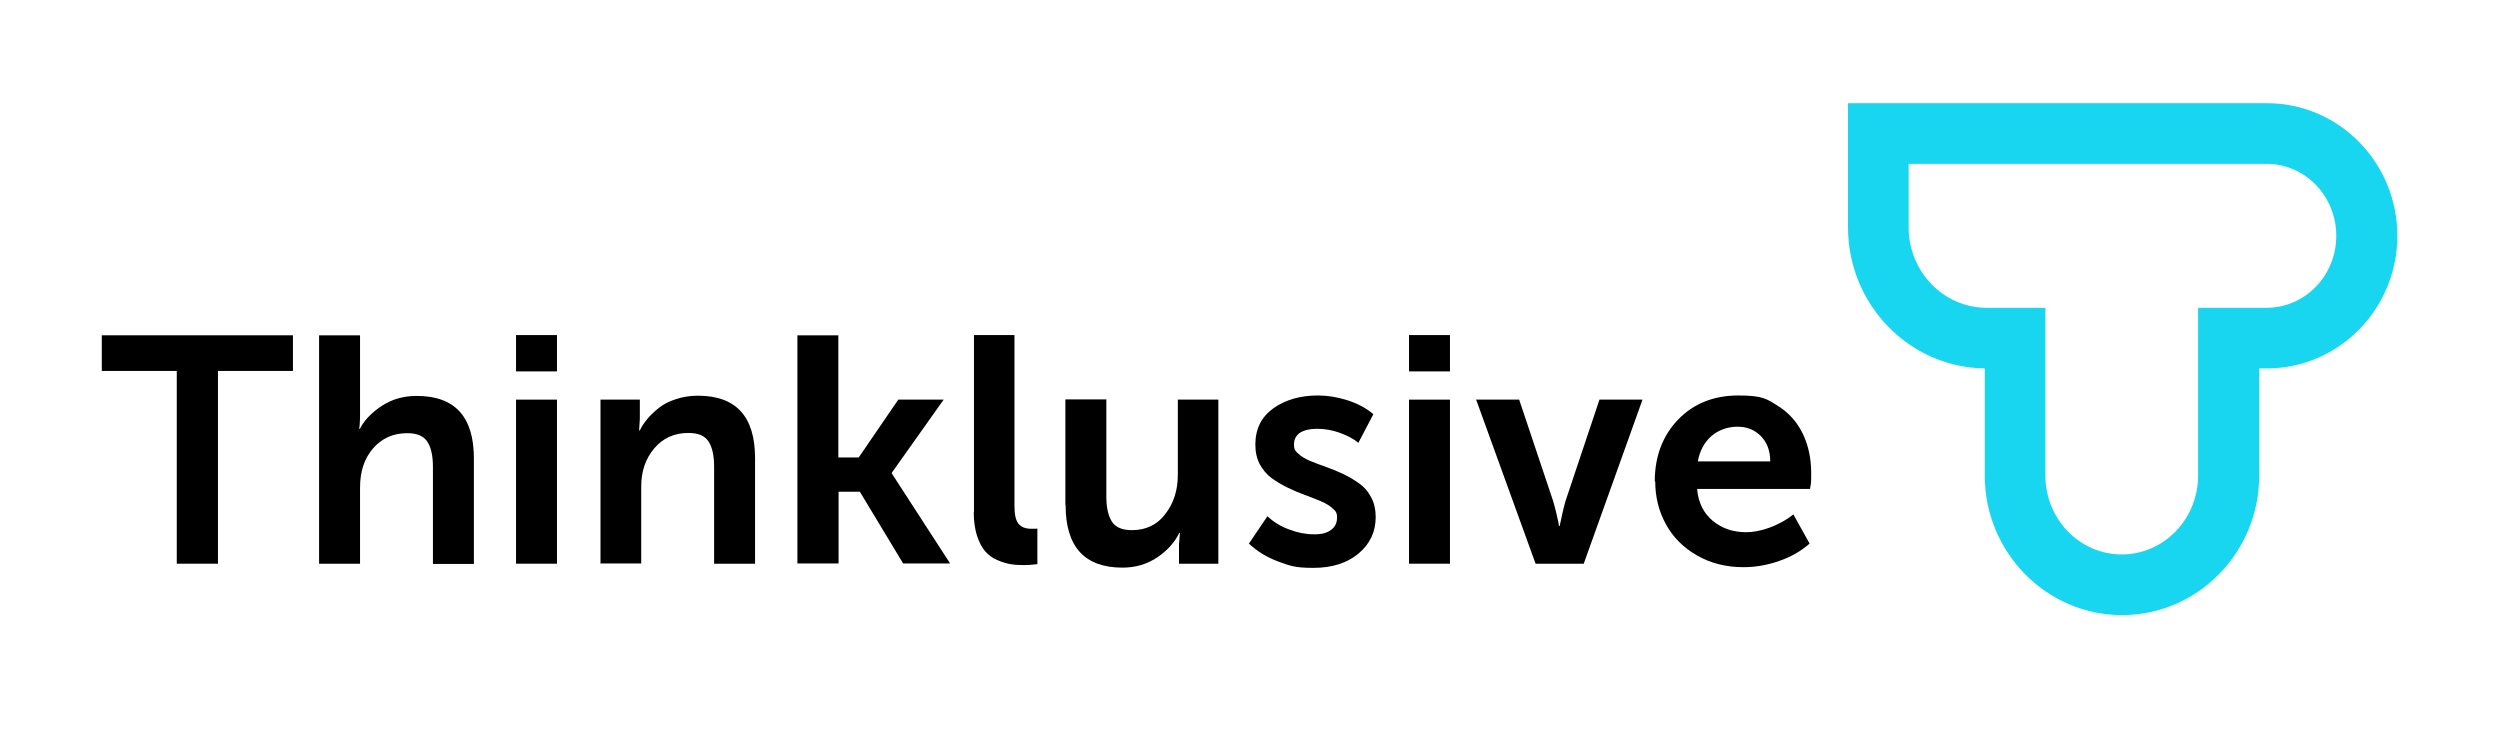 <svg width="164" height="48" viewBox="0 0 164 48" fill="none" xmlns="http://www.w3.org/2000/svg">
<path d="M11.596 36.979V24.334H6.678V21.996H19.217V24.334H14.298V36.979H11.596Z" fill="black"/>
<path d="M20.932 36.979V21.996H23.619V27.233C23.619 27.385 23.619 27.552 23.603 27.704C23.603 27.855 23.588 27.962 23.573 28.038V28.144H23.603C23.892 27.567 24.378 27.066 25.046 26.626C25.713 26.186 26.472 25.973 27.338 25.973C29.843 25.973 31.087 27.339 31.087 30.072V36.994H28.4V30.618C28.4 29.905 28.279 29.358 28.036 28.979C27.793 28.599 27.353 28.417 26.715 28.417C25.789 28.417 25.046 28.751 24.469 29.419C23.892 30.087 23.619 30.937 23.619 31.985V36.979H20.932Z" fill="black"/>
<path d="M33.852 24.364V21.981H36.538V24.364H33.852ZM33.852 36.979V26.216H36.538V36.979H33.852Z" fill="black"/>
<path d="M39.392 36.979V26.216H41.973V27.476L41.927 28.235H41.973C42.094 27.977 42.261 27.734 42.459 27.491C42.656 27.248 42.914 27.005 43.218 26.762C43.521 26.519 43.901 26.322 44.341 26.186C44.781 26.034 45.267 25.958 45.783 25.958C48.288 25.958 49.532 27.324 49.532 30.056V36.979H46.846V30.603C46.846 29.89 46.724 29.343 46.481 28.963C46.238 28.584 45.798 28.402 45.161 28.402C44.235 28.402 43.491 28.736 42.914 29.419C42.337 30.102 42.064 30.937 42.064 31.924V36.964H39.377L39.392 36.979Z" fill="black"/>
<path d="M52.309 36.979V21.996H54.995V30.011H56.331L58.927 26.216H61.903L58.502 31.013V31.058L62.328 36.964H59.246L56.407 32.258H55.011V36.964H52.324L52.309 36.979Z" fill="black"/>
<path d="M63.892 33.609V21.981H66.549V33.199C66.549 33.761 66.64 34.155 66.822 34.368C67.004 34.58 67.277 34.687 67.657 34.687C68.036 34.687 67.96 34.687 68.052 34.671V37.009C67.687 37.055 67.399 37.07 67.201 37.07C66.868 37.07 66.564 37.055 66.291 37.009C66.017 36.964 65.729 36.873 65.41 36.736C65.091 36.599 64.833 36.402 64.621 36.159C64.408 35.916 64.241 35.582 64.09 35.142C63.953 34.702 63.877 34.186 63.877 33.594L63.892 33.609Z" fill="black"/>
<path d="M69.889 33.123V26.201H72.576V32.577C72.576 33.29 72.697 33.837 72.94 34.216C73.183 34.596 73.623 34.778 74.245 34.778C75.171 34.778 75.915 34.429 76.447 33.715C76.993 33.017 77.266 32.152 77.266 31.15V26.216H79.923V36.979H77.342V35.704L77.403 34.96H77.357C77.069 35.567 76.598 36.099 75.93 36.554C75.263 37.009 74.488 37.237 73.638 37.237C71.149 37.237 69.904 35.871 69.904 33.138L69.889 33.123Z" fill="black"/>
<path d="M81.941 35.643L83.14 33.867C83.535 34.231 84.005 34.535 84.567 34.732C85.114 34.945 85.66 35.051 86.207 35.051C86.753 35.051 87.041 34.96 87.315 34.763C87.573 34.58 87.71 34.307 87.71 33.958C87.71 33.609 87.618 33.533 87.421 33.351C87.224 33.169 86.966 33.017 86.647 32.88C86.328 32.744 85.979 32.607 85.599 32.47C85.22 32.334 84.84 32.167 84.461 31.985C84.081 31.802 83.732 31.59 83.413 31.362C83.095 31.119 82.837 30.816 82.639 30.451C82.442 30.072 82.351 29.647 82.351 29.161C82.351 28.144 82.746 27.355 83.52 26.793C84.309 26.231 85.281 25.943 86.465 25.943C87.649 25.943 89.152 26.353 90.093 27.172L89.106 29.055C88.802 28.782 88.377 28.569 87.876 28.387C87.376 28.205 86.859 28.129 86.389 28.129C85.918 28.129 85.554 28.22 85.281 28.387C85.023 28.569 84.886 28.812 84.886 29.161C84.886 29.51 84.977 29.586 85.174 29.768C85.372 29.951 85.63 30.102 85.949 30.239C86.267 30.375 86.617 30.497 86.996 30.634C87.376 30.77 87.755 30.922 88.135 31.104C88.514 31.286 88.863 31.499 89.182 31.727C89.501 31.954 89.759 32.258 89.956 32.637C90.153 33.017 90.245 33.442 90.245 33.928C90.245 34.884 89.865 35.689 89.121 36.311C88.377 36.933 87.391 37.252 86.161 37.252C84.931 37.252 84.628 37.115 83.869 36.842C83.125 36.569 82.472 36.174 81.926 35.658L81.941 35.643Z" fill="black"/>
<path d="M92.432 24.364V21.981H95.118V24.364H92.432ZM92.432 36.979V26.216H95.118V36.979H92.432Z" fill="black"/>
<path d="M100.735 36.979L96.834 26.216H99.657L101.889 32.88C101.95 33.062 101.995 33.29 102.071 33.563C102.132 33.837 102.177 34.049 102.223 34.231L102.269 34.505H102.314C102.451 33.852 102.572 33.305 102.694 32.88L104.925 26.216H107.749L103.893 36.979H100.735Z" fill="black"/>
<path d="M108.553 31.59C108.553 29.935 109.069 28.584 110.086 27.522C111.103 26.474 112.424 25.943 114.033 25.943C115.642 25.943 115.9 26.171 116.629 26.626C117.357 27.081 117.904 27.704 118.268 28.463C118.632 29.222 118.815 30.087 118.815 31.043C118.815 32 118.784 31.62 118.739 32.076H111.331C111.407 32.971 111.756 33.67 112.363 34.171C112.97 34.672 113.699 34.914 114.564 34.914C115.429 34.914 116.674 34.52 117.646 33.745L118.708 35.658C118.162 36.144 117.509 36.523 116.72 36.797C115.946 37.07 115.156 37.207 114.382 37.207C113.228 37.207 112.211 36.949 111.316 36.432C110.42 35.916 109.737 35.233 109.281 34.383C108.811 33.533 108.583 32.592 108.583 31.575L108.553 31.59ZM111.376 30.269H116.128C116.128 29.571 115.915 29.009 115.505 28.599C115.095 28.19 114.594 27.992 113.972 27.992C113.35 27.992 112.727 28.205 112.257 28.615C111.801 29.024 111.498 29.586 111.376 30.269Z" fill="black"/>
<path d="M139.202 40.349C134.238 40.349 130.2 36.235 130.2 31.195V24.167C125.236 24.106 121.229 19.977 121.229 14.907V6.77H148.72C153.441 6.77 157.266 10.672 157.266 15.469C157.266 20.265 153.426 24.167 148.72 24.167H148.204V31.195C148.204 36.25 144.166 40.349 139.202 40.349ZM125.206 10.748V14.907C125.206 17.822 127.498 20.19 130.321 20.19H134.177V31.195C134.177 34.049 136.424 36.372 139.187 36.372C141.95 36.372 144.196 34.049 144.196 31.195V20.19H148.69C151.21 20.19 153.259 18.08 153.259 15.469C153.259 12.858 151.21 10.748 148.69 10.748H125.175H125.206Z" fill="#18D6EF"/>
</svg>
